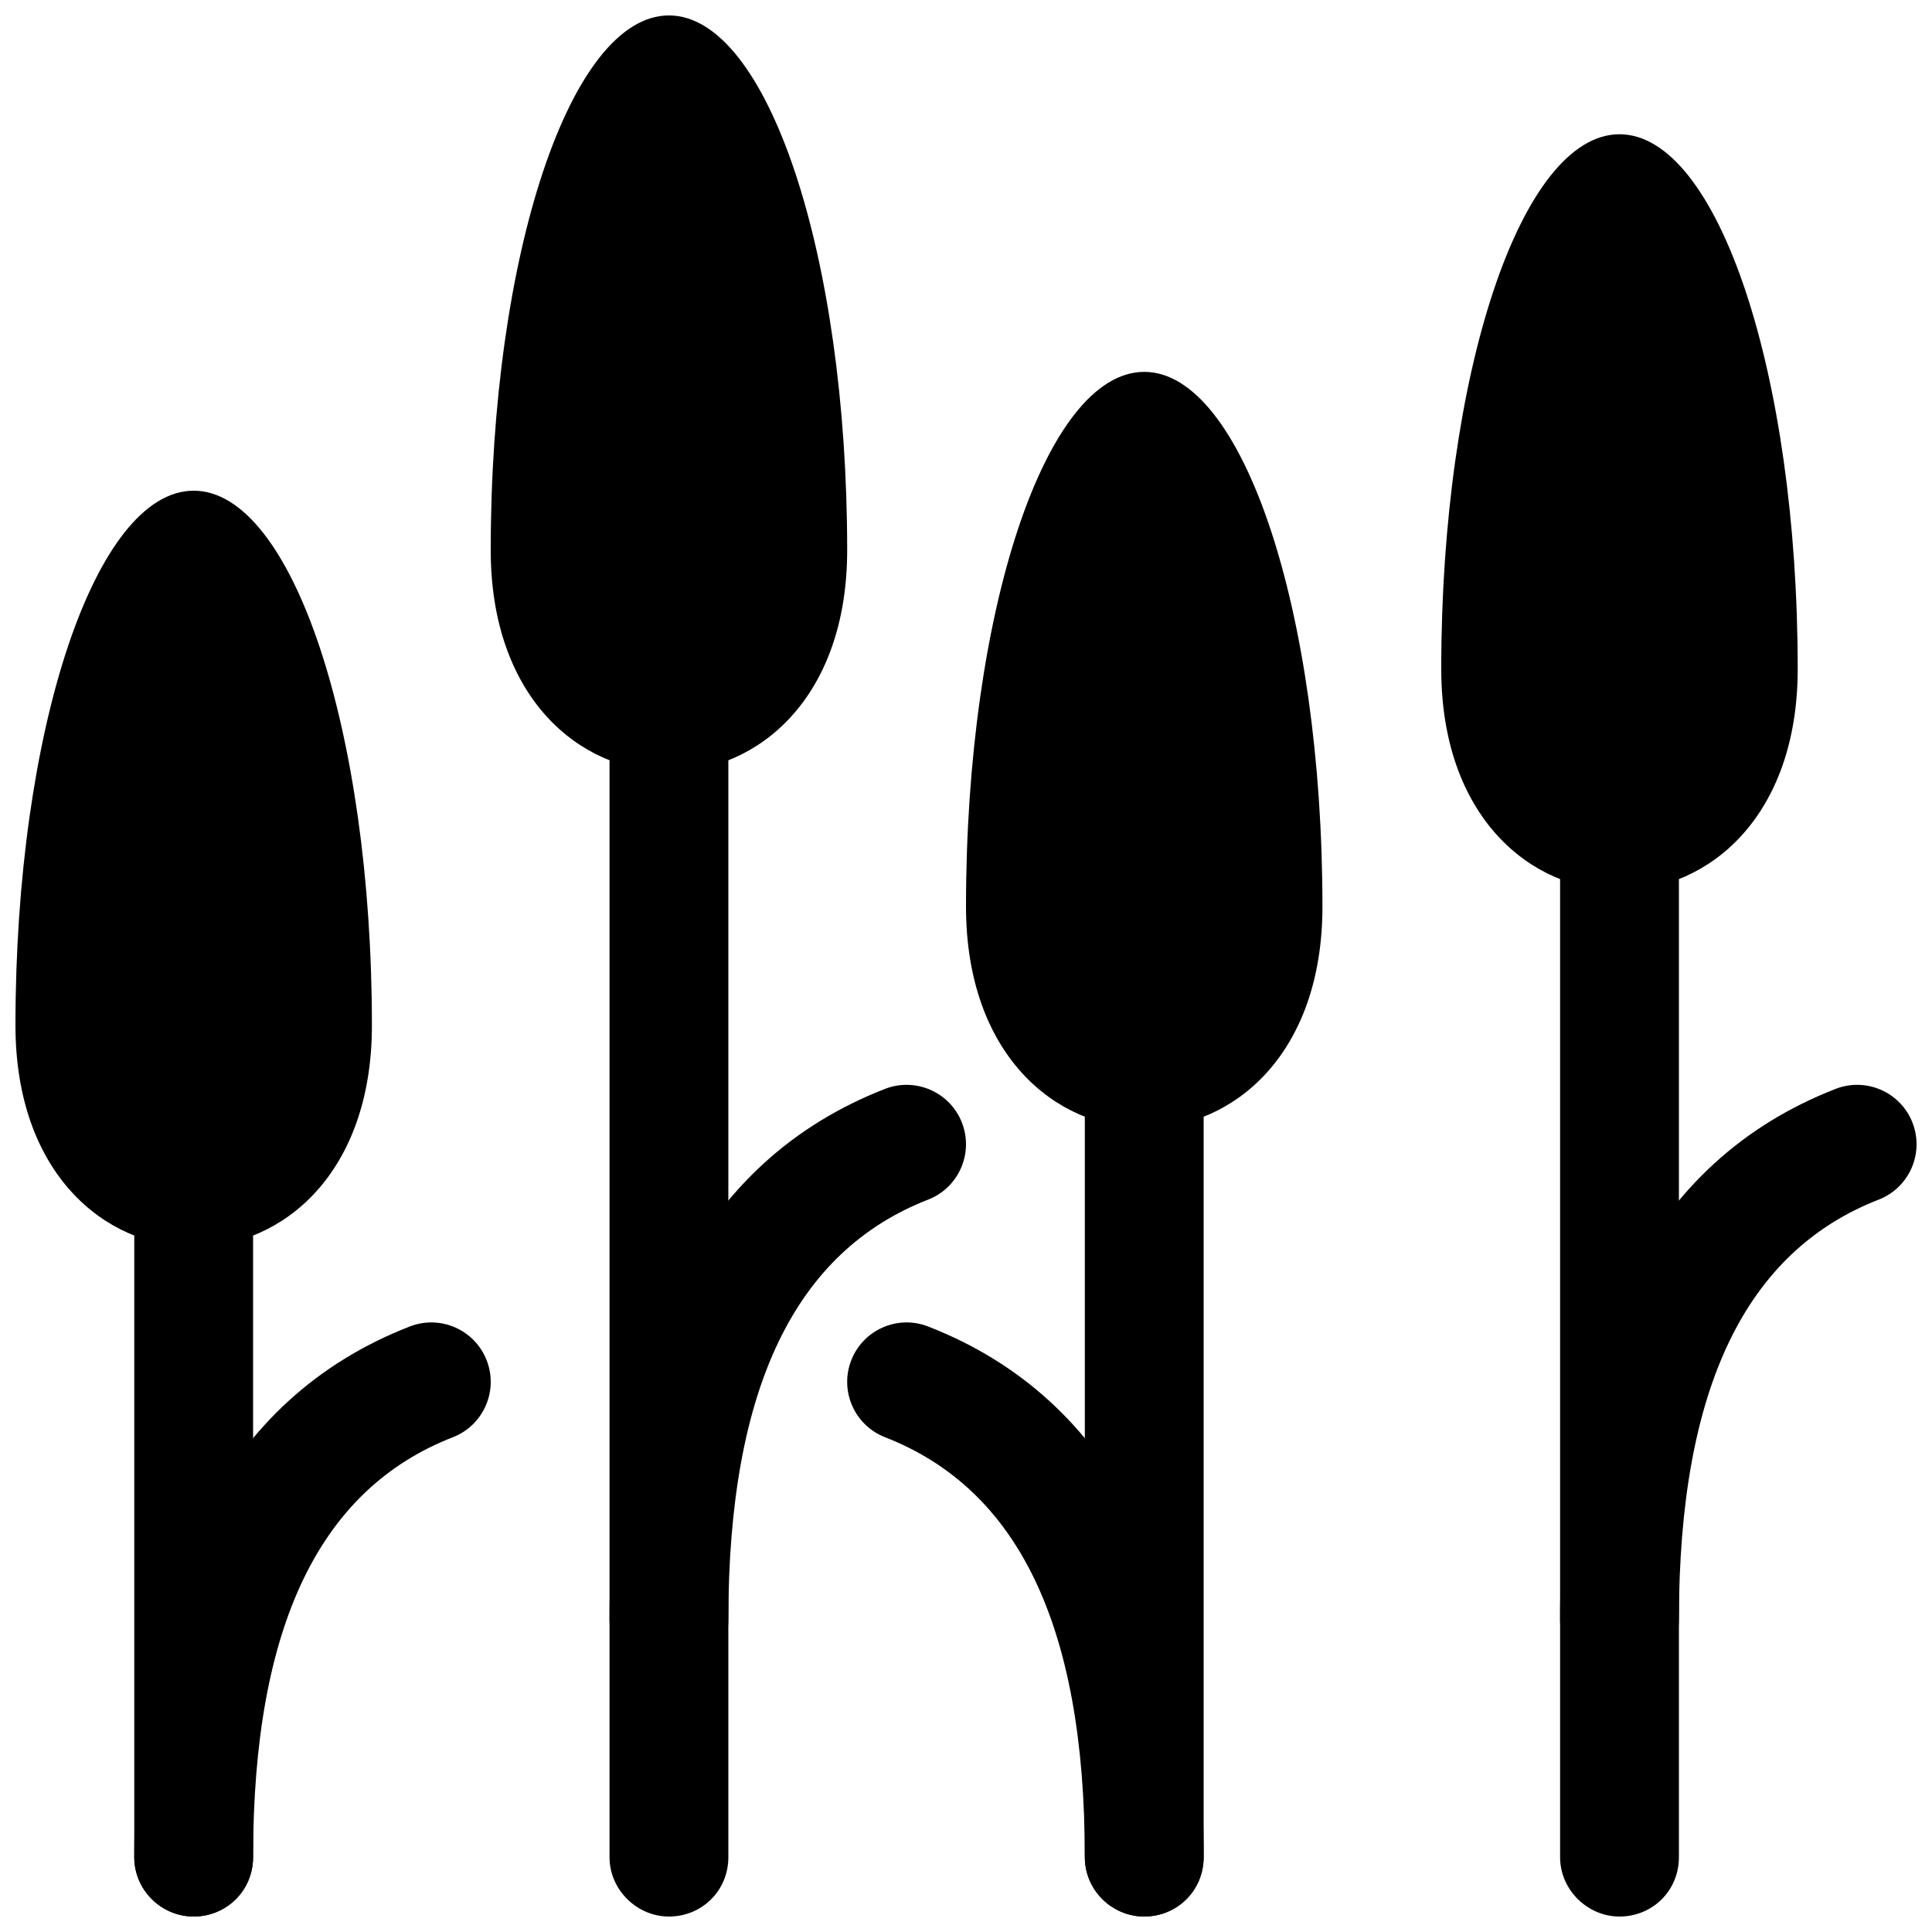 <?xml version="1.0" encoding="UTF-8"?>
<!-- Uploaded to: ICON Repo, www.svgrepo.com, Generator: ICON Repo Mixer Tools -->
<svg width="800px" height="800px" version="1.1" viewBox="144 144 512 512" xmlns="http://www.w3.org/2000/svg">
 <defs>
  <clipPath id="i">
   <path d="m557 431h94.902v158h-94.902z"/>
  </clipPath>
  <clipPath id="h">
   <path d="m368 494h95v157.9h-95z"/>
  </clipPath>
  <clipPath id="g">
   <path d="m179 494h96v157.9h-96z"/>
  </clipPath>
  <clipPath id="f">
   <path d="m179 337h33v314.9h-33z"/>
  </clipPath>
  <clipPath id="e">
   <path d="m148.09 274h94.906v201h-94.906z"/>
  </clipPath>
  <clipPath id="d">
   <path d="m305 337h33v314.9h-33z"/>
  </clipPath>
  <clipPath id="c">
   <path d="m274 148.09h95v200.91h-95z"/>
  </clipPath>
  <clipPath id="b">
   <path d="m431 337h32v314.9h-32z"/>
  </clipPath>
  <clipPath id="a">
   <path d="m557 337h32v314.9h-32z"/>
  </clipPath>
 </defs>
 <g clip-path="url(#i)">
  <path d="m588.93 573.19c0-61.762 17.945-97.648 52.949-111.28 8.102-3.156 12.109-12.285 8.953-20.387-3.156-8.102-12.281-12.109-20.383-8.953-48.965 19.074-73.008 67.152-73.008 140.62 0 8.695 7.051 15.742 15.746 15.742 8.695 0 15.742-7.047 15.742-15.742z" fill-rule="evenodd"/>
 </g>
 <g clip-path="url(#h)">
  <path d="m431.49 636.16c0-61.762-17.945-97.648-52.949-111.28-8.102-3.156-12.109-12.285-8.953-20.387 3.156-8.102 12.281-12.113 20.383-8.957 48.965 19.074 73.008 67.156 73.008 140.62 0 8.695-7.051 15.742-15.746 15.742s-15.742-7.047-15.742-15.742z" fill-rule="evenodd"/>
 </g>
 <g clip-path="url(#g)">
  <path d="m211.07 636.16c0-61.762 17.941-97.648 52.945-111.28 8.102-3.156 12.113-12.285 8.957-20.387-3.156-8.102-12.285-12.113-20.387-8.957-48.965 19.074-73.004 67.156-73.004 140.62 0 8.695 7.047 15.742 15.742 15.742 8.695 0 15.746-7.047 15.746-15.742z" fill-rule="evenodd"/>
 </g>
 <path d="m337.02 573.19c0-61.762 17.941-97.648 52.945-111.28 8.102-3.156 12.113-12.285 8.957-20.387-3.156-8.102-12.285-12.109-20.387-8.953-48.965 19.074-73.004 67.152-73.004 140.62 0 8.695 7.047 15.742 15.742 15.742 8.695 0 15.746-7.047 15.746-15.742z" fill-rule="evenodd"/>
 <g clip-path="url(#f)">
  <path d="m211.07 636.18c0 8.918-7.051 15.723-15.746 15.723-8.438 0-15.742-7.039-15.742-15.723v-299.16h31.488z" fill-rule="evenodd"/>
 </g>
 <g clip-path="url(#e)">
  <path d="m242.56 415.74c0-78.258-21.148-141.7-47.234-141.7-26.082 0-47.23 63.438-47.23 141.7 0 78.258 94.465 78.258 94.465 0z" fill-rule="evenodd"/>
 </g>
 <g clip-path="url(#d)">
  <path d="m337.02 636.18c0 8.918-7.051 15.723-15.746 15.723-8.441 0-15.742-7.039-15.742-15.723v-299.16h31.488z" fill-rule="evenodd"/>
 </g>
 <g clip-path="url(#c)">
  <path d="m368.51 289.79c0-78.254-21.148-141.7-47.234-141.7-26.086 0-47.23 63.441-47.23 141.7 0 78.258 94.465 78.258 94.465 0z" fill-rule="evenodd"/>
 </g>
 <g clip-path="url(#b)">
  <path d="m462.98 636.18c0 8.918-7.051 15.723-15.746 15.723-8.441 0-15.742-7.039-15.742-15.723v-299.16h31.488z" fill-rule="evenodd"/>
 </g>
 <g clip-path="url(#a)">
  <path d="m588.93 636.18c0 8.918-7.047 15.723-15.742 15.723-8.441 0-15.746-7.039-15.746-15.723v-299.16h31.488z" fill-rule="evenodd"/>
 </g>
 <path d="m494.46 384.25c0-78.258-21.145-141.7-47.23-141.7-26.086 0-47.23 63.438-47.23 141.7 0 78.258 94.461 78.258 94.461 0z" fill-rule="evenodd"/>
 <path d="m620.41 321.28c0-78.254-21.145-141.7-47.23-141.7-26.086 0-47.234 63.441-47.234 141.7 0 78.258 94.465 78.258 94.465 0z" fill-rule="evenodd"/>
</svg>